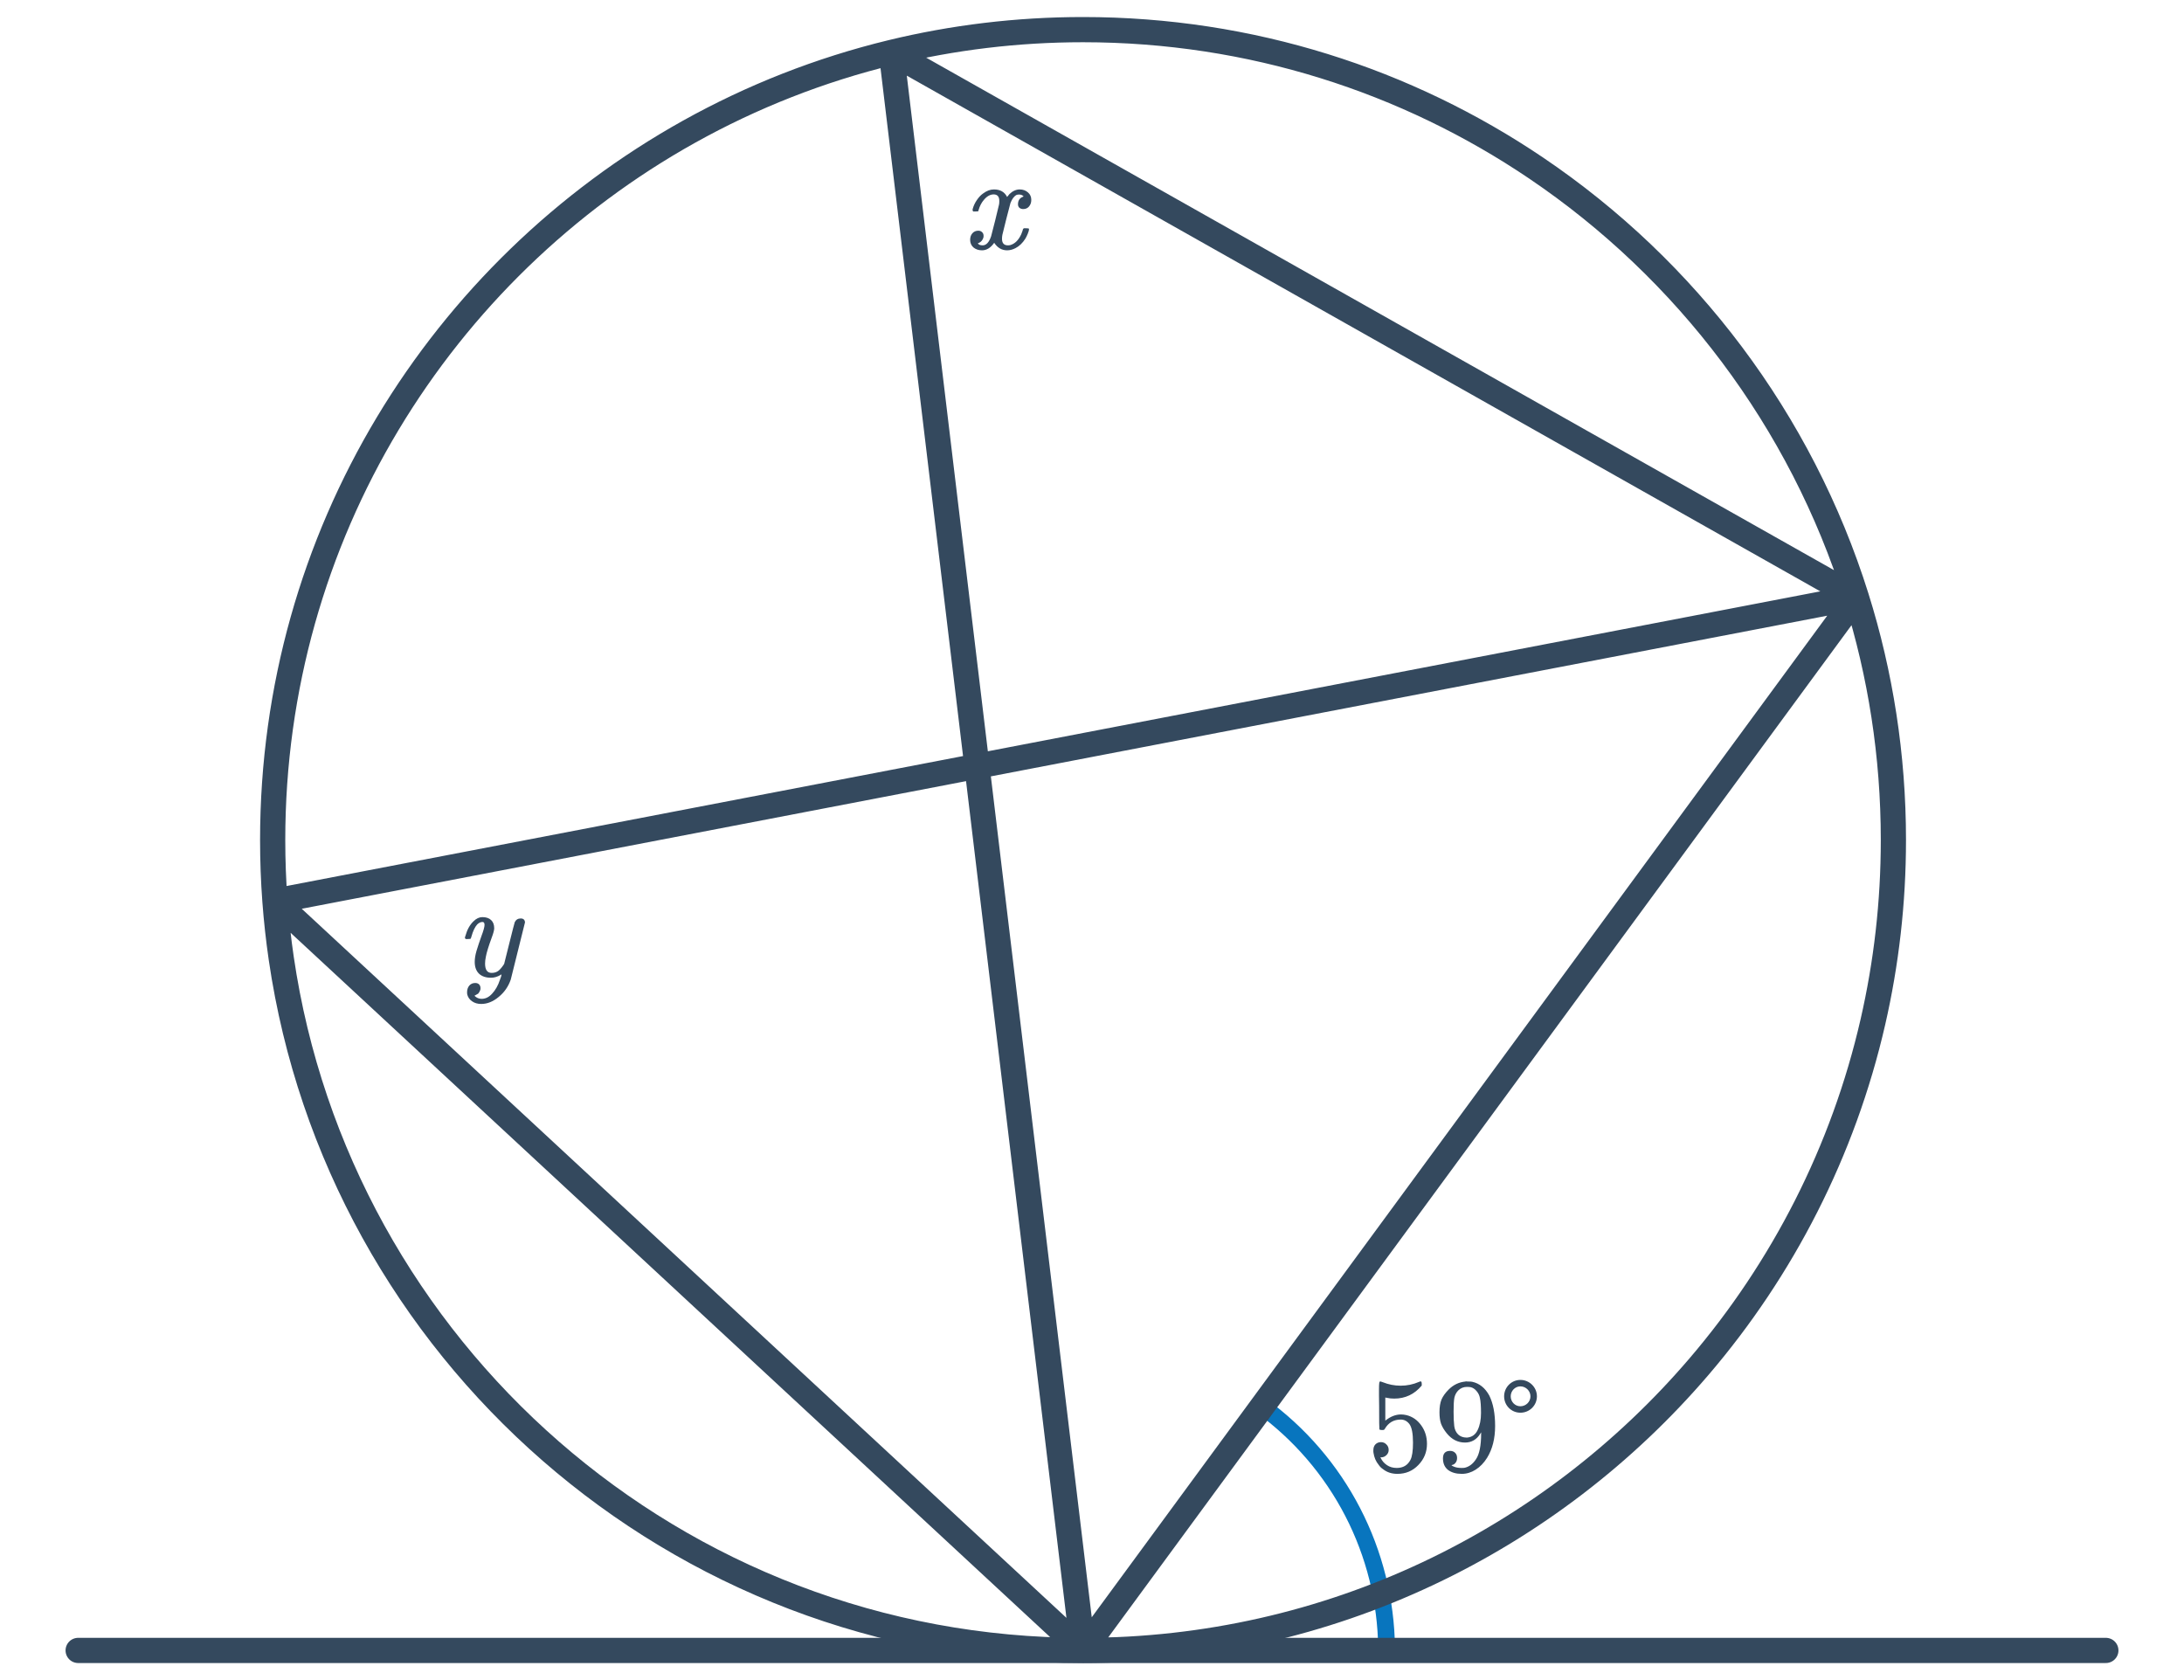 <svg width="260" height="200" viewBox="0 0 260 200" fill="none" xmlns="http://www.w3.org/2000/svg">
<g clip-path="url(#clip0)">
<path d="M150.155 167.343C154.719 170.655 158.446 174.989 161.035 179.998C163.625 185.008 165.007 190.554 165.069 196.193L128.932 196.595L150.155 167.343Z" stroke="#0875BE" stroke-width="2"/>
<path d="M128.932 196.472C80.436 196.472 40.298 160.688 33.481 114.084C33.153 111.836 32.901 109.564 32.73 107.268M128.932 196.472C158.29 196.472 184.585 183.358 202.279 162.669C212.212 151.055 219.434 137.054 222.966 121.646C224.561 114.687 225.404 107.442 225.404 100C225.404 89.931 223.862 80.223 221 71.099M128.932 196.472L106.11 6.244M128.932 196.472L32.73 107.268M128.932 196.472L221 71.099M106.11 6.244C97.588 8.311 89.509 11.51 82.04 15.672C52.465 32.153 32.461 63.74 32.461 100C32.461 102.445 32.552 104.869 32.73 107.268M106.11 6.244C113.427 4.469 121.07 3.528 128.932 3.528C148.917 3.528 167.483 9.605 182.882 20.012C200.779 32.106 214.399 50.05 221 71.099M106.11 6.244L221 71.099M221 71.099L32.73 107.268" stroke="#34495E" stroke-width="3" stroke-linecap="round" stroke-linejoin="round"/>
<path d="M164.406 171.677C164.662 171.677 164.875 171.768 165.046 171.949C165.227 172.12 165.318 172.339 165.318 172.605C165.318 172.851 165.227 173.059 165.046 173.229C164.865 173.4 164.662 173.485 164.438 173.485H164.326L164.374 173.565C164.534 173.907 164.779 174.189 165.11 174.413C165.441 174.637 165.83 174.749 166.278 174.749C167.035 174.749 167.579 174.429 167.91 173.789C168.113 173.395 168.214 172.712 168.214 171.741C168.214 170.643 168.07 169.901 167.782 169.517C167.505 169.165 167.163 168.989 166.758 168.989C165.926 168.989 165.297 169.352 164.87 170.077C164.827 170.152 164.785 170.2 164.742 170.221C164.71 170.232 164.635 170.237 164.518 170.237C164.337 170.237 164.235 170.205 164.214 170.141C164.193 170.099 164.182 169.165 164.182 167.341C164.182 167.021 164.177 166.643 164.166 166.205C164.166 165.768 164.166 165.491 164.166 165.373C164.166 164.776 164.198 164.477 164.262 164.477C164.283 164.456 164.305 164.445 164.326 164.445L164.614 164.541C165.307 164.819 166.017 164.957 166.742 164.957C167.499 164.957 168.225 164.808 168.918 164.509C169.003 164.467 169.073 164.445 169.126 164.445C169.211 164.445 169.254 164.541 169.254 164.733V164.941C168.39 165.976 167.297 166.493 165.974 166.493C165.643 166.493 165.345 166.461 165.078 166.397L164.918 166.365V169.117C165.526 168.627 166.15 168.381 166.79 168.381C166.993 168.381 167.211 168.408 167.446 168.461C168.161 168.643 168.742 169.048 169.19 169.677C169.649 170.307 169.878 171.043 169.878 171.885C169.878 172.856 169.537 173.693 168.854 174.397C168.182 175.101 167.35 175.453 166.358 175.453C165.686 175.453 165.115 175.267 164.646 174.893C164.443 174.765 164.267 174.589 164.118 174.365C163.798 173.981 163.595 173.507 163.51 172.941C163.51 172.909 163.505 172.861 163.494 172.797C163.494 172.723 163.494 172.669 163.494 172.637C163.494 172.339 163.579 172.104 163.75 171.933C163.921 171.763 164.139 171.677 164.406 171.677ZM173.462 173.565C173.462 173.789 173.403 173.976 173.286 174.125C173.179 174.275 173.035 174.365 172.854 174.397L172.79 174.413C172.79 174.424 172.827 174.456 172.902 174.509C172.977 174.552 173.035 174.579 173.078 174.589C173.323 174.696 173.627 174.749 173.99 174.749C174.193 174.749 174.331 174.739 174.406 174.717C174.918 174.589 175.35 174.259 175.702 173.725C176.118 173.128 176.326 172.093 176.326 170.621V170.509L176.246 170.637C175.809 171.363 175.195 171.725 174.406 171.725C173.553 171.725 172.827 171.357 172.23 170.621C171.921 170.237 171.697 169.864 171.558 169.501C171.43 169.139 171.366 168.68 171.366 168.125C171.366 167.507 171.446 167 171.606 166.605C171.777 166.211 172.065 165.811 172.47 165.405C173.025 164.851 173.686 164.536 174.454 164.461L174.502 164.445C174.534 164.445 174.561 164.445 174.582 164.445C174.603 164.445 174.635 164.451 174.678 164.461C174.731 164.461 174.774 164.461 174.806 164.461C175.03 164.461 175.185 164.472 175.27 164.493C176.134 164.685 176.811 165.235 177.302 166.141C177.761 167.069 177.99 168.275 177.99 169.757C177.99 171.251 177.67 172.515 177.03 173.549C176.657 174.147 176.203 174.616 175.67 174.957C175.147 175.288 174.598 175.453 174.022 175.453C173.35 175.453 172.806 175.299 172.39 174.989C171.985 174.669 171.782 174.211 171.782 173.613C171.782 173.016 172.065 172.717 172.63 172.717C172.875 172.717 173.073 172.792 173.222 172.941C173.382 173.091 173.462 173.299 173.462 173.565ZM175.078 165.133C174.971 165.112 174.822 165.101 174.63 165.101C174.225 165.101 173.878 165.245 173.59 165.533C173.366 165.768 173.217 166.051 173.142 166.381C173.078 166.701 173.046 167.256 173.046 168.045C173.046 168.771 173.073 169.347 173.126 169.773C173.179 170.179 173.334 170.509 173.59 170.765C173.857 171.011 174.193 171.133 174.598 171.133H174.662C175.238 171.08 175.654 170.781 175.91 170.237C176.177 169.683 176.31 169.011 176.31 168.221C176.31 167.389 176.267 166.792 176.182 166.429C176.129 166.12 175.995 165.843 175.782 165.597C175.579 165.352 175.345 165.197 175.078 165.133ZM182.966 166.221C182.966 165.149 182.086 164.269 180.998 164.269C179.926 164.269 179.062 165.149 179.062 166.221C179.062 167.309 179.926 168.173 180.998 168.173C182.086 168.173 182.966 167.309 182.966 166.221ZM182.198 166.221C182.198 166.877 181.654 167.405 180.998 167.405C180.358 167.405 179.846 166.877 179.846 166.221C179.846 165.581 180.358 165.037 180.998 165.037C181.654 165.037 182.198 165.581 182.198 166.221Z" fill="#34495E"/>
<path d="M55.443 111.785C55.379 111.721 55.347 111.673 55.347 111.641C55.347 111.598 55.368 111.518 55.411 111.401C55.614 110.665 55.934 110.089 56.371 109.673C56.702 109.342 57.054 109.177 57.427 109.177C57.875 109.177 58.222 109.294 58.467 109.529C58.712 109.753 58.835 110.083 58.835 110.521C58.824 110.755 58.728 111.113 58.547 111.593C58.163 112.638 57.928 113.401 57.843 113.881C57.779 114.179 57.747 114.457 57.747 114.713C57.747 115.449 58.008 115.817 58.531 115.817C58.862 115.817 59.139 115.726 59.363 115.545C59.587 115.353 59.806 115.086 60.019 114.745L60.627 112.313C61.022 110.734 61.24 109.886 61.283 109.769C61.432 109.481 61.667 109.337 61.987 109.337C62.307 109.337 62.478 109.491 62.499 109.801C62.499 109.822 61.934 112.094 60.803 116.617C60.515 117.449 60.035 118.137 59.363 118.681C58.702 119.235 58.008 119.513 57.283 119.513C56.856 119.513 56.494 119.406 56.195 119.193C55.896 118.99 55.704 118.713 55.619 118.361C55.608 118.307 55.603 118.233 55.603 118.137C55.603 117.817 55.688 117.55 55.859 117.337C56.04 117.123 56.28 117.017 56.579 117.017C56.76 117.017 56.91 117.07 57.027 117.177C57.144 117.294 57.203 117.449 57.203 117.641C57.203 117.715 57.198 117.774 57.187 117.817C57.134 117.987 57.048 118.142 56.931 118.281C56.888 118.313 56.814 118.355 56.707 118.409C56.6 118.473 56.526 118.515 56.483 118.537C56.728 118.782 57.011 118.905 57.331 118.905C57.79 118.905 58.2 118.707 58.563 118.313C58.979 117.875 59.299 117.31 59.523 116.617C59.64 116.339 59.699 116.131 59.699 115.993C59.699 115.982 59.688 115.987 59.667 116.009C59.646 116.019 59.614 116.041 59.571 116.073C59.198 116.286 58.824 116.393 58.451 116.393C57.832 116.393 57.352 116.227 57.011 115.897C56.68 115.566 56.515 115.102 56.515 114.505C56.515 114.121 56.584 113.689 56.723 113.209C56.894 112.643 57.091 112.051 57.315 111.433C57.56 110.782 57.683 110.339 57.683 110.105C57.683 109.87 57.603 109.753 57.443 109.753C57.219 109.753 57.006 109.854 56.803 110.057C56.536 110.355 56.312 110.825 56.131 111.465C56.088 111.635 56.046 111.737 56.003 111.769C55.992 111.779 55.891 111.785 55.699 111.785H55.443Z" fill="#34495E"/>
<path d="M119.893 29.799C119.264 29.799 118.752 29.5 118.357 28.903C117.941 29.5 117.456 29.799 116.901 29.799C116.506 29.799 116.17 29.687 115.893 29.463C115.626 29.228 115.493 28.924 115.493 28.551C115.493 28.241 115.578 27.985 115.749 27.783C115.93 27.569 116.17 27.463 116.469 27.463C116.65 27.463 116.8 27.521 116.917 27.639C117.034 27.745 117.093 27.895 117.093 28.087C117.093 28.161 117.088 28.22 117.077 28.263C116.992 28.561 116.821 28.775 116.565 28.903L116.405 28.967C116.501 29.127 116.693 29.207 116.981 29.207C117.408 29.207 117.744 28.849 117.989 28.135C118.021 28.039 118.181 27.415 118.469 26.263C118.757 25.111 118.912 24.471 118.933 24.343C118.954 24.247 118.965 24.108 118.965 23.927C118.965 23.404 118.741 23.143 118.293 23.143C117.877 23.143 117.488 23.361 117.125 23.799C116.848 24.119 116.64 24.519 116.501 24.999C116.48 25.095 116.458 25.148 116.437 25.159C116.416 25.169 116.314 25.175 116.133 25.175H115.861C115.776 25.089 115.76 24.972 115.813 24.823C115.909 24.481 116.069 24.145 116.293 23.815C116.517 23.484 116.757 23.228 117.013 23.047C117.45 22.716 117.888 22.551 118.325 22.551C119.072 22.551 119.594 22.849 119.893 23.447C119.968 23.34 120.064 23.223 120.181 23.095C120.565 22.732 120.97 22.551 121.397 22.551C121.781 22.551 122.106 22.668 122.373 22.903C122.64 23.127 122.773 23.425 122.773 23.799C122.773 24.108 122.682 24.369 122.501 24.583C122.33 24.785 122.101 24.887 121.813 24.887C121.642 24.887 121.493 24.839 121.365 24.743C121.248 24.636 121.189 24.497 121.189 24.327C121.189 23.879 121.381 23.58 121.765 23.431L121.861 23.383L121.733 23.271C121.626 23.196 121.482 23.159 121.301 23.159C121.184 23.159 121.088 23.175 121.013 23.207C120.725 23.356 120.485 23.676 120.293 24.167C120.261 24.263 120.101 24.876 119.813 26.007C119.525 27.127 119.365 27.772 119.333 27.943C119.301 28.103 119.285 28.263 119.285 28.423C119.285 28.945 119.52 29.207 119.989 29.207C120.096 29.207 120.192 29.196 120.277 29.175C120.821 29.015 121.253 28.588 121.573 27.895C121.712 27.543 121.781 27.34 121.781 27.287C121.781 27.276 121.813 27.239 121.877 27.175H122.149C122.362 27.175 122.474 27.191 122.485 27.223C122.496 27.233 122.501 27.265 122.501 27.319C122.501 27.404 122.453 27.569 122.357 27.815C122.261 28.049 122.165 28.247 122.069 28.407C121.738 28.929 121.344 29.308 120.885 29.543C120.554 29.713 120.224 29.799 119.893 29.799Z" fill="#34495E"/>
<path d="M9.304 196.472H250.696" stroke="#34495E" stroke-width="3" stroke-linecap="round" stroke-linejoin="round"/>
</g>
<defs>
<clipPath id="clip0">
<rect width="260" height="200" fill="white"/>
</clipPath>
</defs>
</svg>
